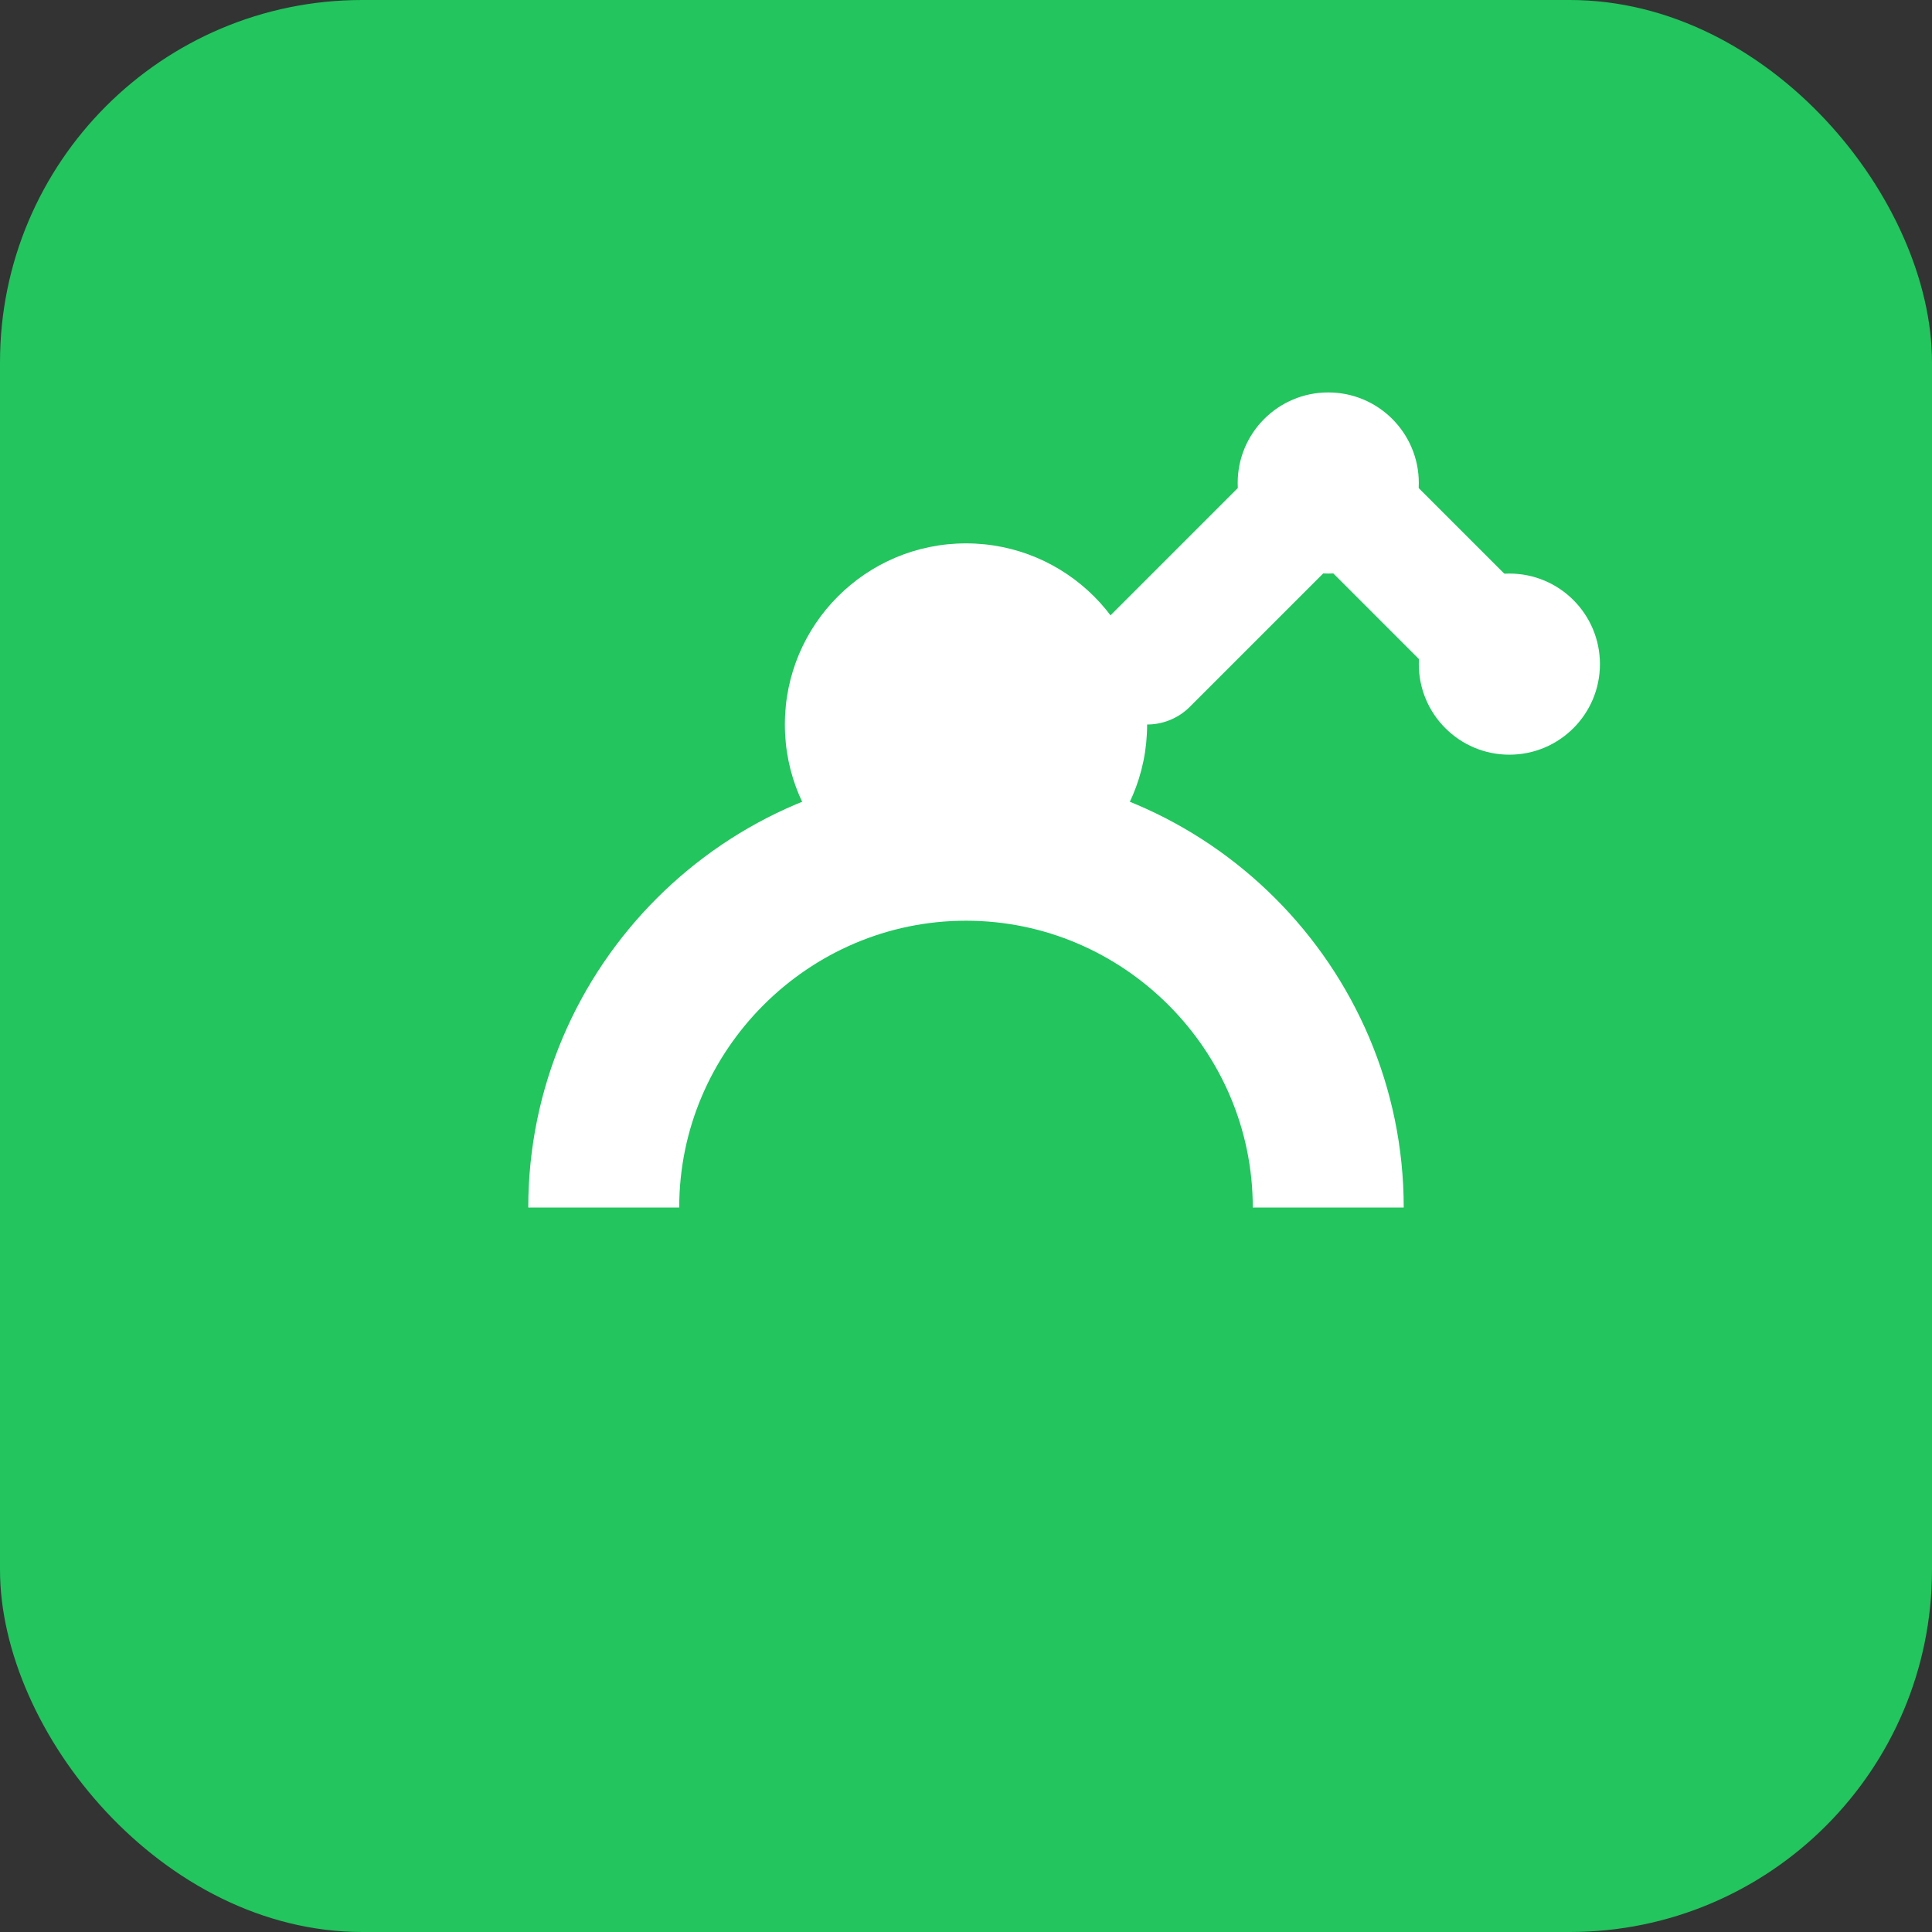 <svg width="32" height="32" viewBox="0 0 32 32" fill="none" xmlns="http://www.w3.org/2000/svg">
  <rect x="0" y="0" width="32" height="32" fill="#333333" stroke="none"/>
  <rect width="32" height="32" rx="6" fill="#22c55e"/>
  
  <!-- 简化的社交追踪图标 -->
  <circle cx="16" cy="12" r="3" fill="white"/>
  <path d="M10 20c0-3.3 2.7-6 6-6s6 2.7 6 6" stroke="white" stroke-width="2.5" fill="none"/>
  
  <!-- 追踪箭头 -->
  <path d="M22 8l-3 3" stroke="white" stroke-width="2" stroke-linecap="round"/>
  <path d="M25 11l-3-3" stroke="white" stroke-width="2" stroke-linecap="round"/>
  
  <!-- 数据点 -->
  <circle cx="22" cy="8" r="1.5" fill="white"/>
  <circle cx="25" cy="11" r="1.5" fill="white"/>
</svg>
